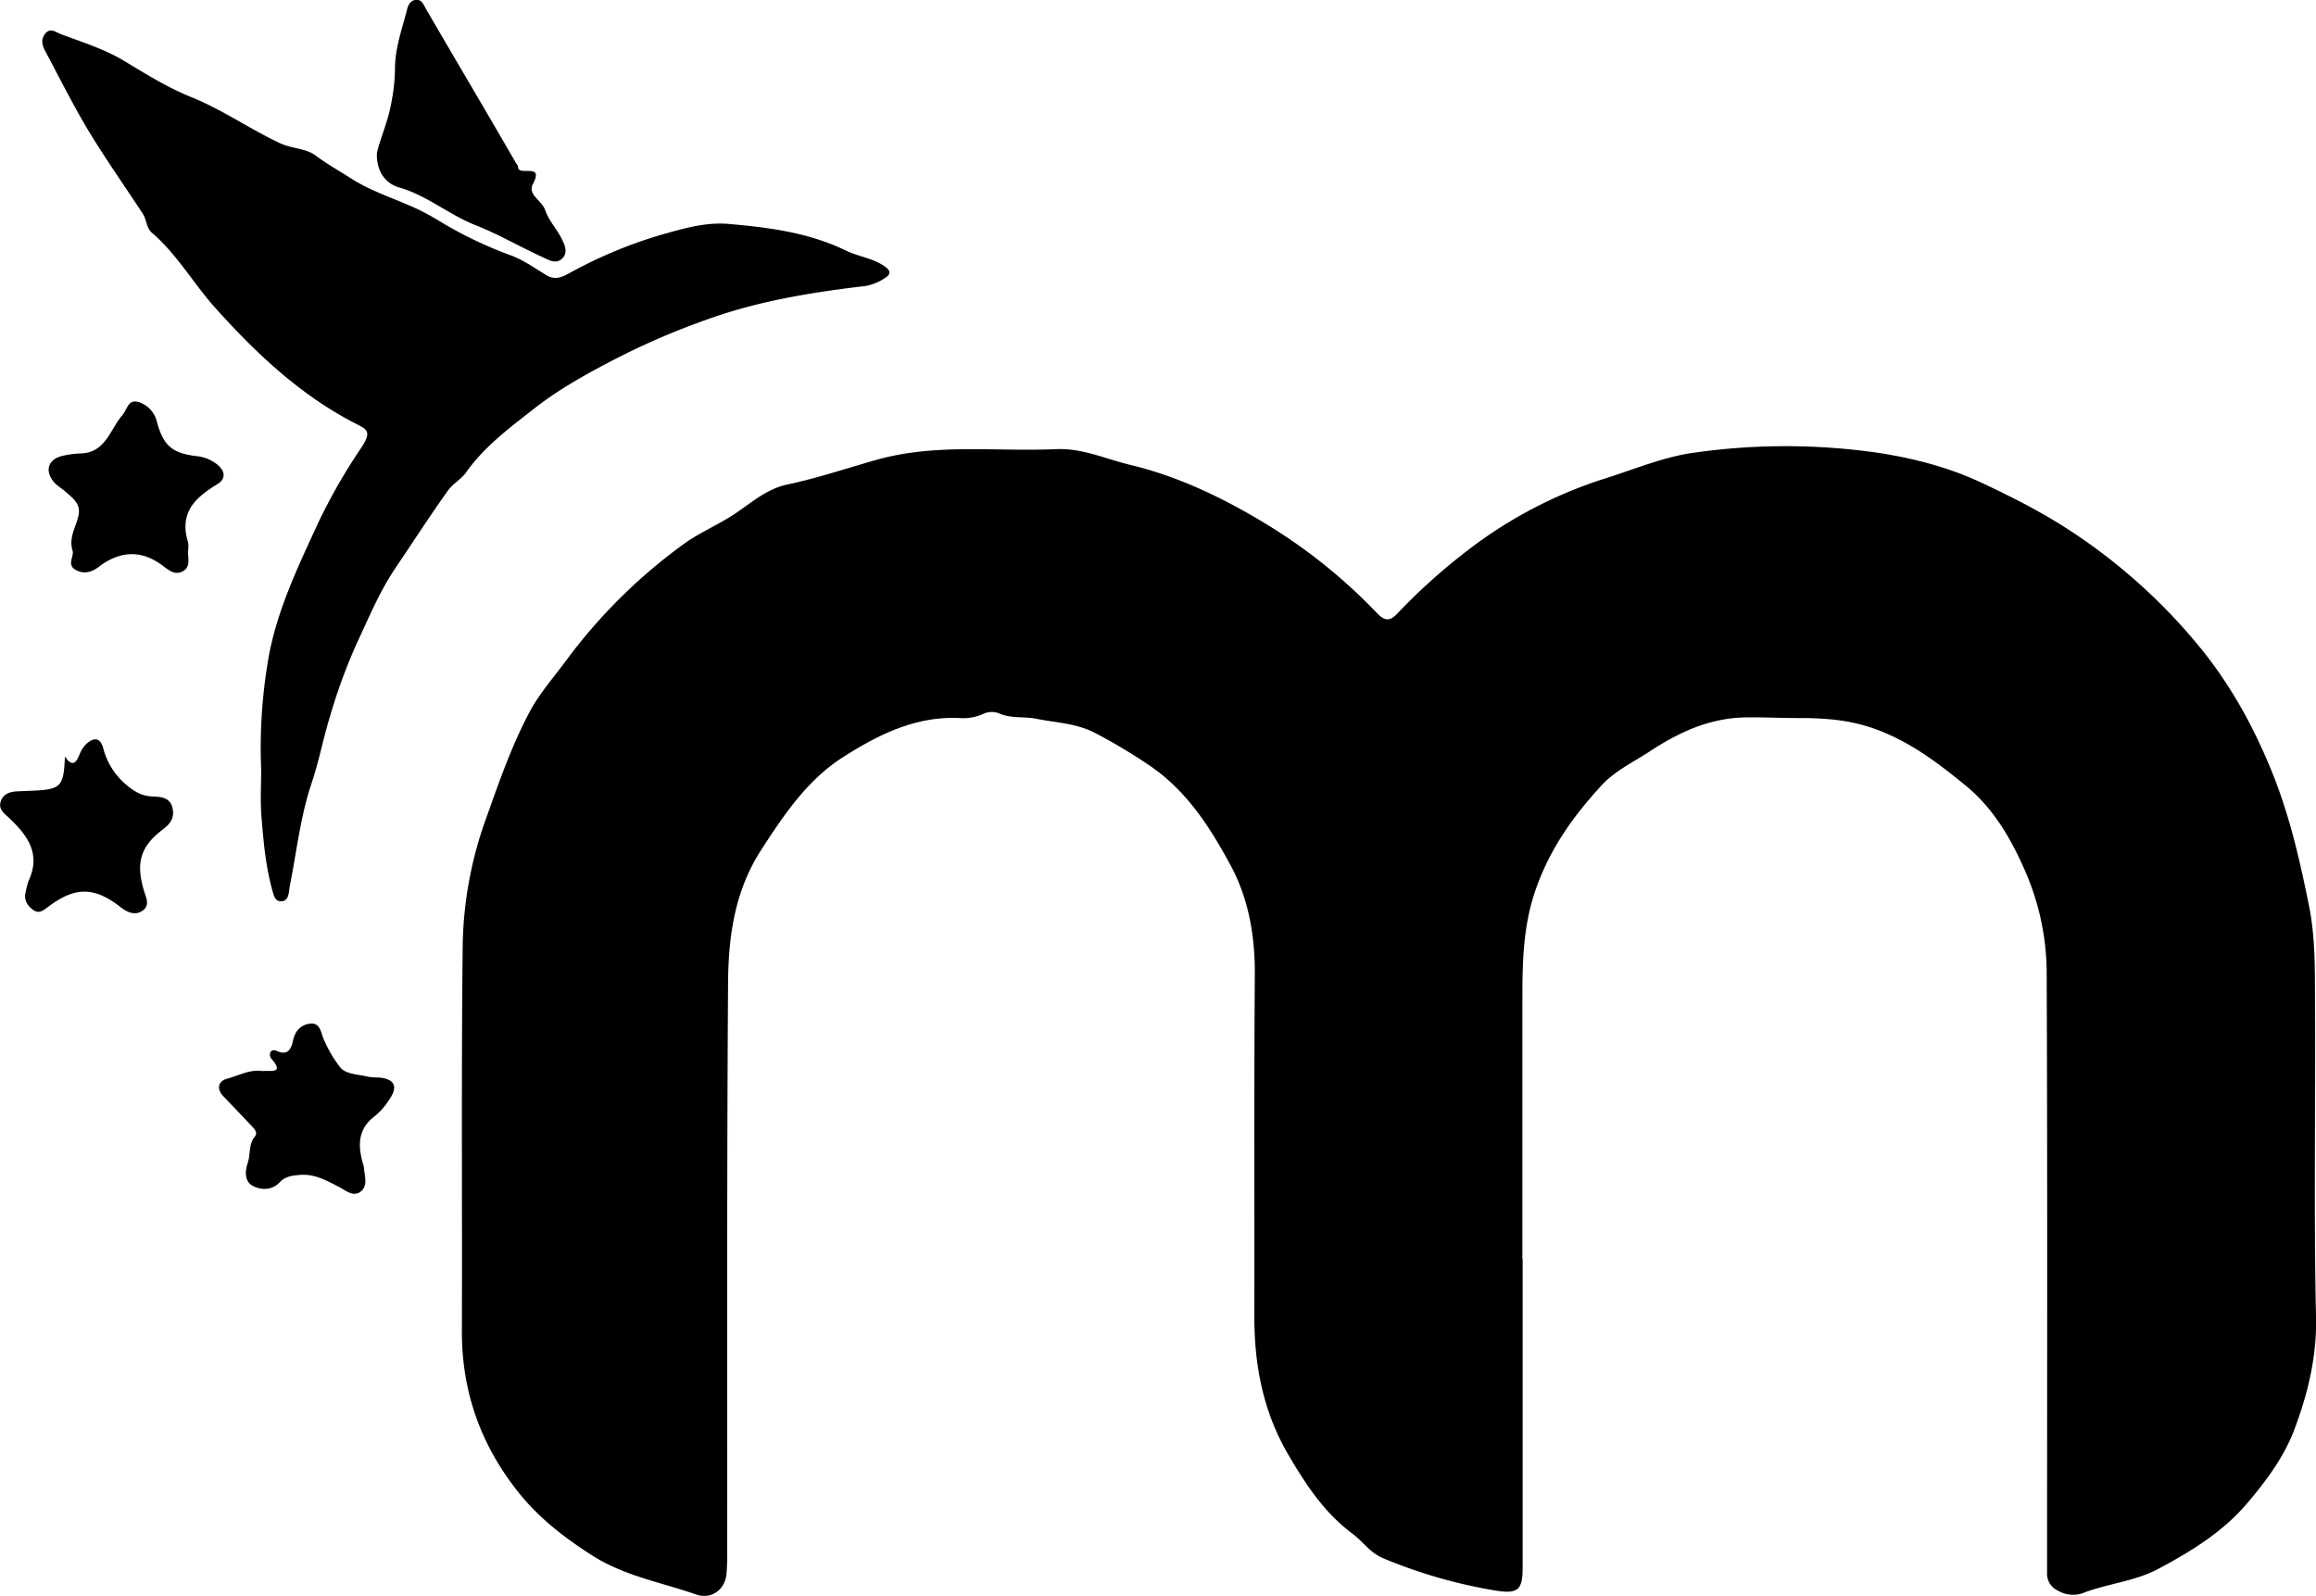 <svg xmlns="http://www.w3.org/2000/svg" viewBox="0 0 759.15 523.19"><g id="Layer_2" data-name="Layer 2"><g id="Layer_1-2" data-name="Layer 1"><path d="M499.1,412.72q0,50.68,0,101.37c0,7.26-1.69,8.5-9.07,7.3a164.9,164.9,0,0,1-36.65-10.56c-4.26-1.76-6.59-5.44-10-8-9.18-6.8-15.3-16.06-21-25.79-8.27-14.08-11.24-29.26-11.22-45.32.06-37.45-.11-74.9.15-112.35.08-12.61-2.07-24.84-7.93-35.67-6.7-12.41-14.29-24.42-26.62-32.78a181.18,181.18,0,0,0-17.87-10.67c-6-3.13-12.76-3.33-19.21-4.62-4-.8-8.25,0-12.23-1.78a6.57,6.57,0,0,0-5.37.28,16,16,0,0,1-7.81,1.25c-14.25-.6-26.43,5.5-37.85,12.77-11.72,7.46-19.38,18.83-26.9,30.45-8.79,13.58-10.77,28.55-10.87,43.77-.42,62.09-.23,124.17-.28,186.26a74.67,74.67,0,0,1-.25,7.48c-.52,5.08-5,8.3-9.9,6.61-11.48-4-23.62-6.08-34.16-12.84-9.09-5.82-17.41-12.22-24.19-20.75-12.35-15.52-18.54-33-18.47-52.82.13-42.28-.21-84.56.27-126.84a128,128,0,0,1,7.76-41.44c4.22-11.86,8.35-23.77,14.28-34.85,3.22-6,7.93-11.27,12-16.84a177.57,177.57,0,0,1,38-37.7c5.56-4.13,12.22-6.76,17.93-10.72,5.19-3.6,10.14-7.76,16.36-9.07,9.88-2.09,19.47-5.31,29.13-8.06,19.58-5.56,39.3-2.66,59-3.55,8.63-.39,16.24,3.21,24.17,5.11,16.46,3.92,31.73,11.41,46.12,20.29a178,178,0,0,1,35,28.41c2.41,2.5,4.09,2.71,6.55.15a195.89,195.89,0,0,1,25.63-22.68A146,146,0,0,1,525.67,157c9.81-3.06,19.59-7.23,29.53-8.59a212.56,212.56,0,0,1,60.19,0c11.28,1.7,23.13,4.7,33.7,9.64s20.9,10.17,30.67,16.7a187.26,187.26,0,0,1,42.09,38.38C731.37,225,738.51,238,744.29,252c6,14.51,9.46,29.48,12.55,44.83,2.18,10.84,1.91,21.38,2,32.06.18,34.29-.43,68.59.32,102.87.29,13.07-2.71,25.18-7.1,36.87-3.34,8.88-9.2,16.84-15.52,24.24-8.06,9.44-18.38,15.75-29.07,21.43-7.45,4-16.12,4.78-24,7.67a9.68,9.68,0,0,1-8.95-.55A6,6,0,0,1,671,515.8c0-1.67,0-3.33,0-5,0-64.08.14-128.16-.13-192.25a84.24,84.24,0,0,0-7.56-34.14c-4.62-10.36-10.32-19.8-19-26.88-9.2-7.53-18.57-14.69-30.35-18.79-8.39-2.92-16.46-3.35-24.87-3.35-5.58,0-11.16-.29-16.75-.21-12,.17-22,4.85-31.7,11.22-5.4,3.55-11.35,6.32-15.79,11.19-9,9.81-16.46,20.16-21.17,33.17-4.5,12.4-4.65,24.54-4.66,37.07q0,42.45,0,84.89Z"></path><path d="M85.61,252.35a172.2,172.2,0,0,1,2.33-36.28c2.72-15.72,9.59-29.93,16.17-44.28a188.25,188.25,0,0,1,14.24-24.91c3.83-5.81,1.84-6.11-2.6-8.44-17.84-9.36-32.21-23-45.53-37.9-7-7.9-12.3-17.28-20.44-24.25-1.84-1.57-1.69-4.32-3-6.26-5.94-9.1-12.24-18-17.85-27.28C23.84,34.24,19.4,25.3,14.71,16.52c-1-1.84-1.31-3.88.22-5.61,1.67-1.9,3.36-.35,5,.27,6.93,2.61,14.31,4.92,20.4,8.58,7.24,4.34,14.44,8.88,22.18,12C72.84,35.89,81.88,42.33,91.91,47c3.82,1.77,8.4,1.61,11.58,4,3.72,2.84,7.75,5,11.64,7.53,5.62,3.6,11.9,5.78,17.93,8.35a75,75,0,0,1,10.59,5.36,133.17,133.17,0,0,0,24,11.55c3.95,1.52,7.55,4,11.19,6.28,2.62,1.62,4.67,1.17,7.34-.27a149.25,149.25,0,0,1,29.9-12.64c7.55-2.14,15-4.44,22.87-3.74,13.19,1.16,26.23,2.83,38.4,8.76,3.93,1.91,8.49,2.39,12.33,4.93,2.74,1.82,2.21,3,0,4.28a16,16,0,0,1-6,2.37c-17.08,2-34.11,4.75-50.33,10.42A242.36,242.36,0,0,0,202,117.52c-9.37,4.85-18.6,9.92-26.89,16.41-8,6.29-16.31,12.38-22.32,20.92-1.59,2.25-4.32,3.69-5.93,5.93-5.93,8.28-11.44,16.87-17.14,25.28-5.35,7.89-8.87,16.57-12.81,24.93a183.36,183.36,0,0,0-8.7,23.72c-2.25,7.28-3.64,14.8-6.09,22.08-3.63,10.74-4.86,22.29-7.11,33.51-.13.65-.17,1.32-.27,2-.25,1.55-.66,3.1-2.55,3.17s-2.34-1.56-2.75-3c-2.3-8-3.07-16.34-3.72-24.62C85.28,262.68,85.61,257.51,85.61,252.35Z"></path><path d="M123.55,50.22c1-4.77,3.68-10.38,4.71-16.49a61,61,0,0,0,1.21-10.84c-.08-6.92,2.33-13.36,4-19.93.35-1.38,1.11-2.92,3-3s2.34,1.56,3.08,2.84Q147.82,17,156.13,31.12q6.52,11.13,13,22.31c.25.43.7.88.69,1.31-.07,3.28,8.7-1.62,4.87,5.55-1.88,3.53,3,5.5,4,8.56,1.12,3.36,3.63,6,5.2,9,1.07,2.09,2.55,4.84.34,6.94-2,1.91-4.32.46-6.47-.53-7.36-3.37-14.43-7.51-21.87-10.43-8.73-3.43-15.87-9.72-24.95-12.34C126.06,60.11,123.32,55.79,123.55,50.22Z"></path><path d="M73.29,155.7c0,1.78-1.38,2.62-2.62,3.37a40.45,40.45,0,0,0-4,2.8C61.4,166,59.59,171,61.58,177.48a8.48,8.48,0,0,1,.07,3c-.15,2.39,1,5.35-1.73,6.81s-4.84-.57-7.06-2.19c-6.62-4.82-13.65-4.52-20.45.7-2.53,1.94-5.19,2.52-7.84.88s-.25-4.42-.76-6.07c-1.45-4.63,1.35-8.09,2-12.09.54-3.63-2.13-5.3-4.28-7.28-1.33-1.22-3.06-2.11-4.12-3.52-2.9-3.84-1.36-7.42,3.47-8.37a31.19,31.19,0,0,1,5.41-.7c8.33-.11,9.76-7.89,13.85-12.6,1.55-1.79,1.82-5.15,5.09-4.31a8.92,8.92,0,0,1,6.19,6.53c2.14,7.78,4.92,10.33,13.18,11.28C69,150,73.31,153.09,73.29,155.7Z"></path><path d="M21.29,248c2.34,3.53,3.6,2.15,4.69-.43a10.4,10.4,0,0,1,2-3.38c2.35-2.33,4.78-2.85,5.85,1.07a23.13,23.13,0,0,0,7.45,11.92c2.69,2.33,5.28,3.81,8.74,3.92,2.74.09,5.58.32,6.45,3.5S56,270,53.43,271.87c-7.44,5.6-9,11.06-6.21,20.21.64,2.13,2,4.67-.43,6.42s-5,.65-7.26-1.12c-8.8-6.84-15-6.61-23.58-.23-1.63,1.21-3.12,2.68-5.27,1-1.83-1.44-2.89-3.19-2.27-5.62a22.35,22.35,0,0,1,1-3.87c4.12-8.89-.56-15-6.54-20.61-1.67-1.55-3.44-2.84-2.63-5.34s3.13-3.21,5.6-3.29l4.48-.19C20,258.82,20.86,258,21.29,248Z"></path><path d="M86.08,351.12c2.51-.29,7.41,1.08,2.74-4.21a2.1,2.1,0,0,1-.24-1.79c.34-.92,1.21-1,2.07-.64,3.65,1.71,4.81-.51,5.43-3.48.66-3.16,2.72-5.16,5.72-5.44s3.33,2.58,4.16,4.75a41.49,41.49,0,0,0,5.42,9.42c1.86,2.55,6.19,2.45,9.49,3.28a26.68,26.68,0,0,0,3.49.23c4.92.52,6.16,2.91,3.42,6.93a22.56,22.56,0,0,1-4.83,5.65c-5.68,4.2-5.68,9.62-4,15.58a6.84,6.84,0,0,1,.36,1.45c.15,2.61,1.33,5.69-.88,7.61-2.51,2.19-5.1-.22-7.32-1.36-4.17-2.14-8.18-4.44-13.14-3.91-2.35.24-4.49.47-6.3,2.4-2.47,2.64-6,2.64-8.78,1.19s-2.61-4.84-1.67-7.6.2-6,2.28-8.53c1.2-1.49-.32-2.77-1.32-3.84q-4.42-4.71-8.91-9.35c-2.45-2.54-1.69-5.07,1.14-5.82C78.2,352.64,81.82,350.48,86.08,351.12Z"></path></g></g></svg>